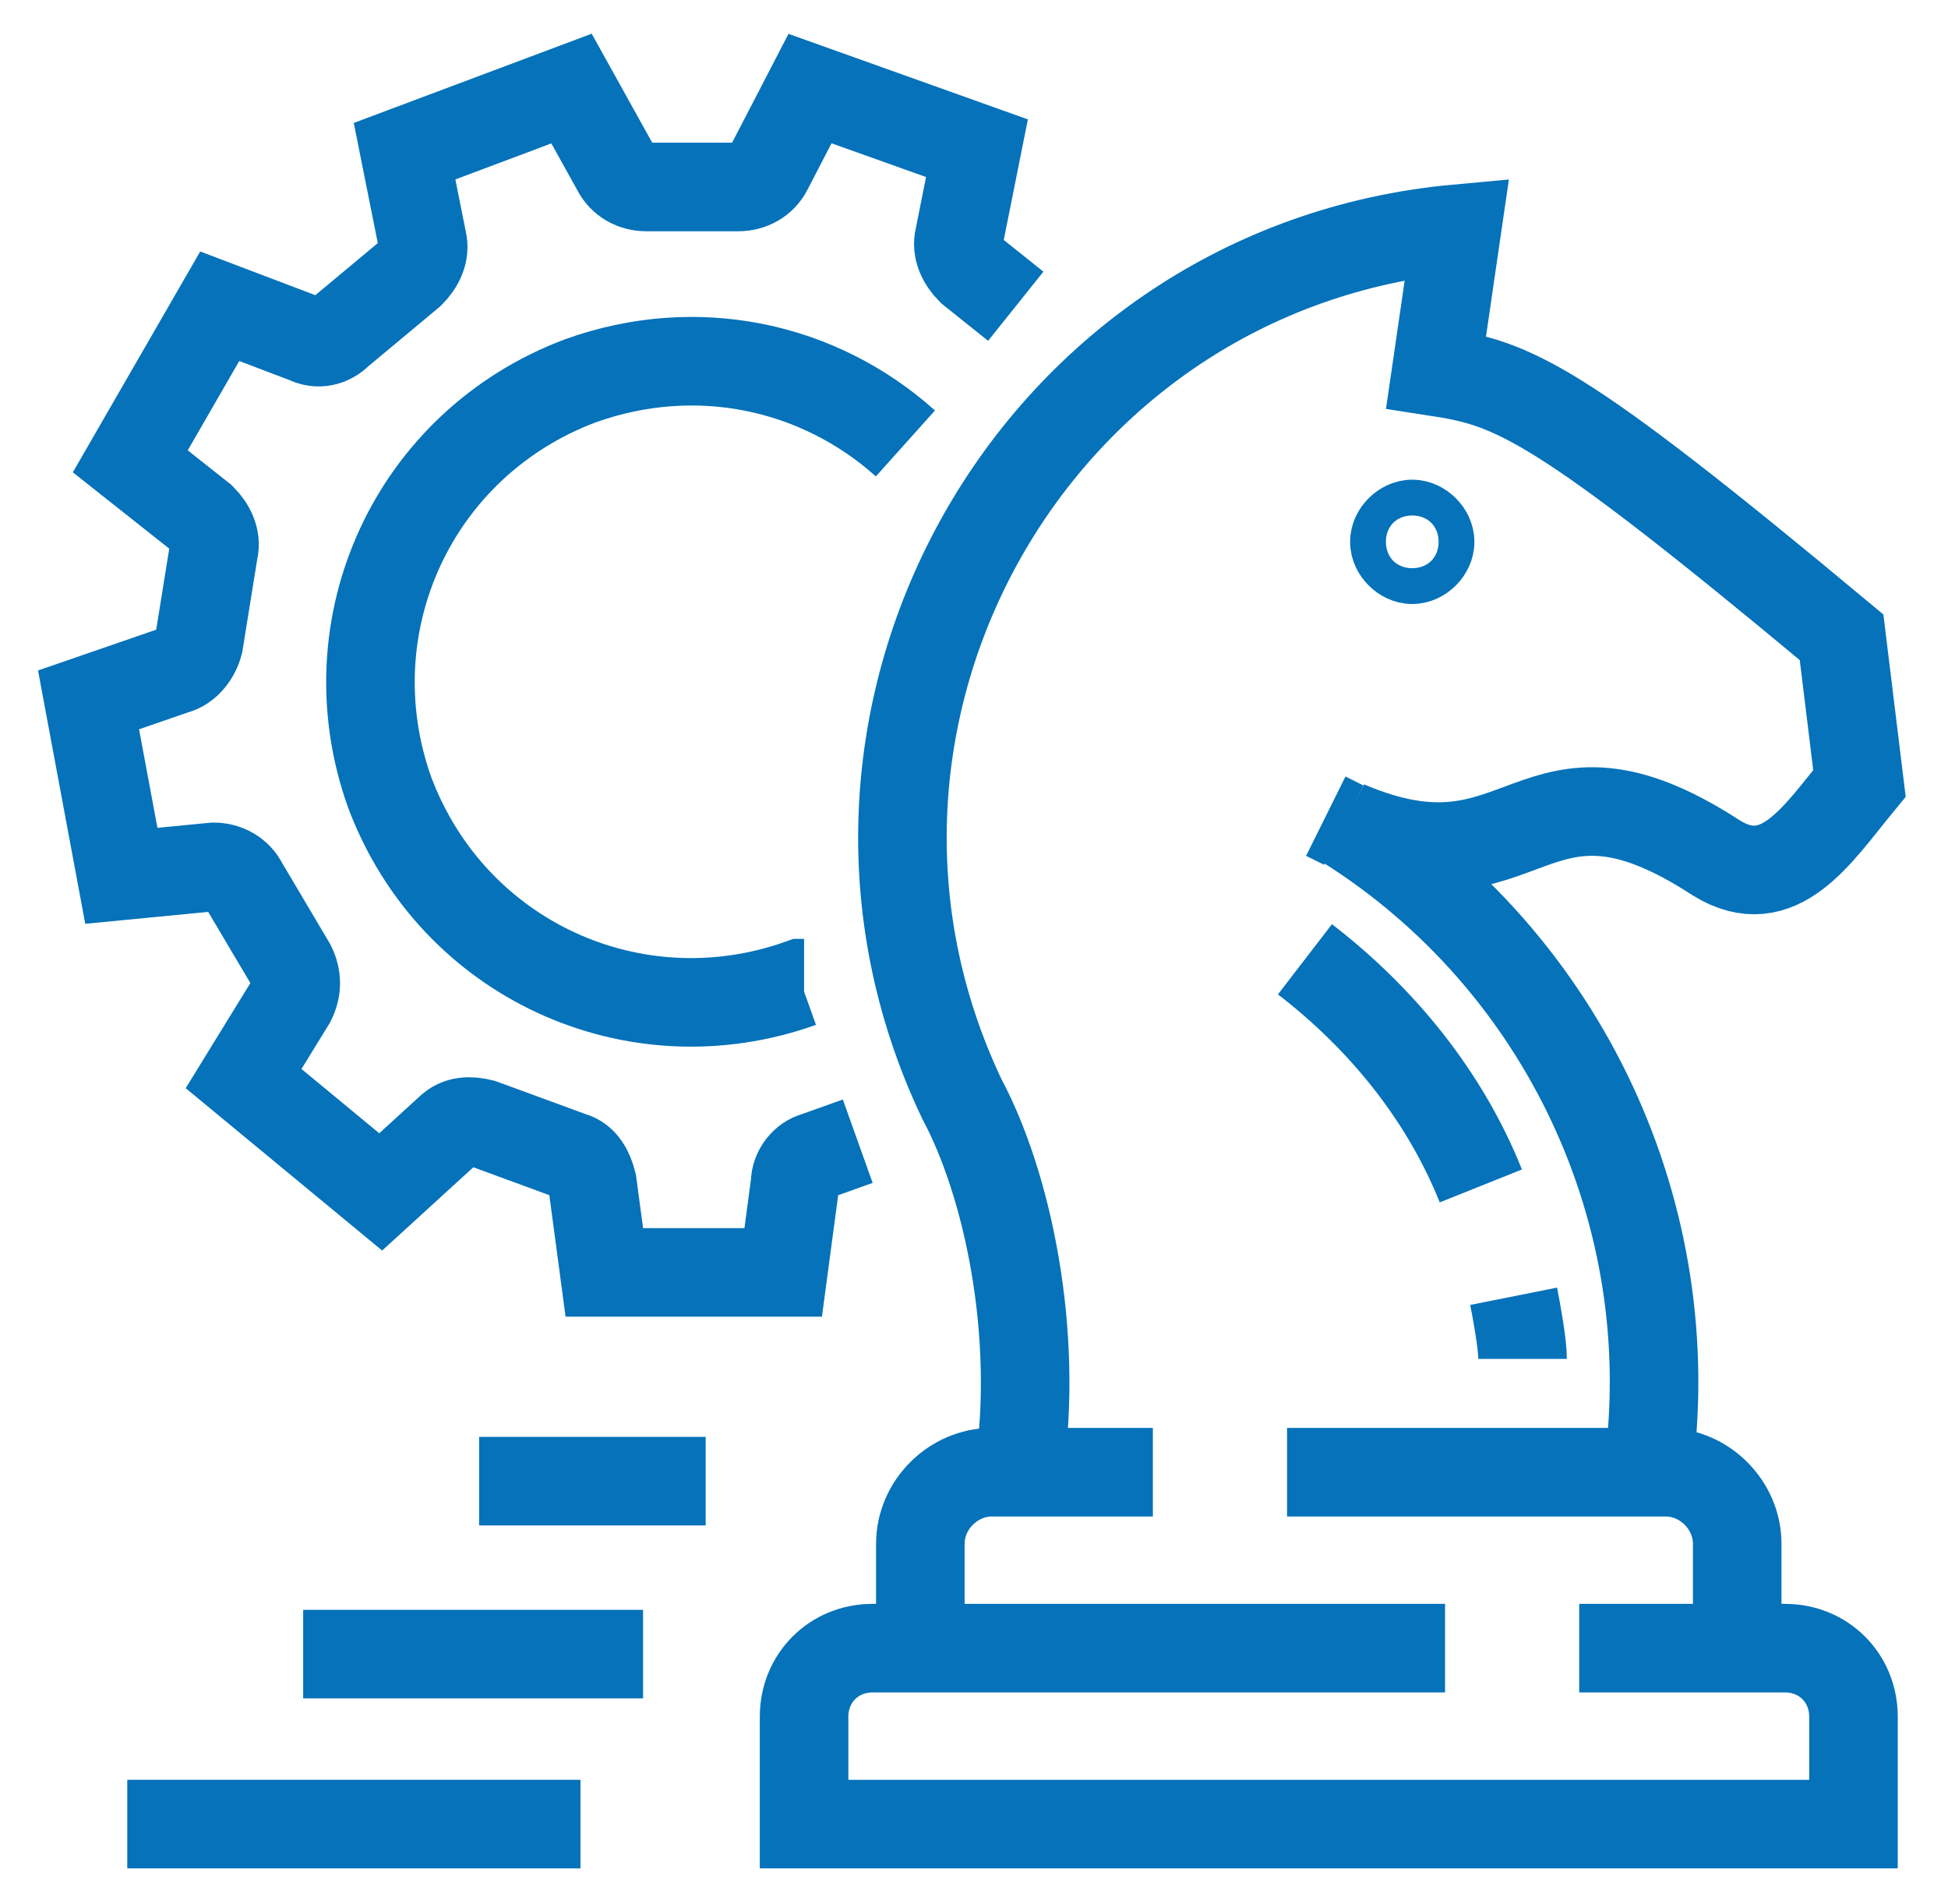 <svg xmlns="http://www.w3.org/2000/svg" fill="none" viewBox="0 0 44 43" height="43" width="44">
<path stroke-miterlimit="10" stroke-width="2" stroke="#0572BA" d="M20.451 10.014C18.498 8.263 15.737 7.657 13.111 8.599C9.34 10.014 7.455 14.121 8.801 17.892C10.216 21.663 14.323 23.549 18.094 22.202C18.094 22.202 18.094 22.202 18.162 22.202M19.374 25.771L18.431 26.108C18.162 26.175 17.96 26.444 17.96 26.714L17.69 28.734H13.65L13.38 26.714C13.313 26.444 13.178 26.175 12.909 26.108L10.889 25.367C10.62 25.3 10.35 25.3 10.148 25.502L8.599 26.916L5.502 24.357L6.579 22.606C6.714 22.337 6.714 22.067 6.579 21.798L5.502 19.98C5.367 19.71 5.098 19.576 4.828 19.576L2.741 19.778L2 15.805L3.953 15.131C4.222 15.064 4.424 14.795 4.492 14.525L4.828 12.438C4.896 12.168 4.761 11.899 4.559 11.697L2.943 10.418L4.963 6.916L6.916 7.657C7.185 7.791 7.455 7.724 7.657 7.522L9.273 6.175C9.475 5.973 9.609 5.704 9.542 5.434L9.138 3.414L12.909 2L13.919 3.818C14.054 4.088 14.323 4.222 14.593 4.222H16.68C16.95 4.222 17.219 4.088 17.354 3.818L18.296 2L22.067 3.347L21.663 5.367C21.596 5.636 21.731 5.906 21.933 6.108L22.943 6.916"></path>
<path stroke-miterlimit="10" stroke-width="2" stroke="#0572BA" d="M33.448 26.781C32.64 24.761 31.226 23.01 29.475 21.663"></path>
<path stroke-miterlimit="10" stroke-width="2" stroke="#0572BA" d="M34.391 30.687C34.391 30.35 34.256 29.609 34.189 29.273"></path>
<path stroke-miterlimit="10" stroke-width="2" stroke="#0572BA" d="M39.239 37.219V34.862C39.239 33.986 38.498 33.246 37.623 33.246H37.219H29.071"></path>
<path stroke-miterlimit="10" stroke-width="2" stroke="#0572BA" d="M26.04 33.246H23.077H22.404C21.529 33.246 20.788 33.986 20.788 34.862V37.219"></path>
<path stroke-miterlimit="10" stroke-width="2" stroke="#0572BA" d="M35.67 37.219H39.239H40.316C41.192 37.219 41.865 37.892 41.865 38.768V41.192H18.162V38.768C18.162 37.892 18.835 37.219 19.71 37.219H20.788H32.64"></path>
<path stroke-miterlimit="10" stroke-width="2" stroke="#0572BA" d="M30.35 18.633C30.215 18.566 30.081 18.498 29.946 18.431"></path>
<path stroke-miterlimit="10" stroke-width="2" stroke="#0572BA" d="M32.303 12.236C32.303 12.438 32.101 12.64 31.899 12.64C31.697 12.64 31.495 12.438 31.495 12.236C31.495 12.034 31.697 11.832 31.899 11.832C32.101 11.832 32.303 12.034 32.303 12.236Z"></path>
<path stroke-miterlimit="10" stroke-width="2" stroke="#0572BA" d="M23.01 33.246C23.482 30.081 22.741 26.714 21.731 24.828C17.623 16.209 23.347 6.04 32.909 5.165L32.438 8.397C34.189 8.667 35.131 9.003 41.596 14.391L42 17.69C41.057 18.835 40.182 20.249 38.768 19.374C34.525 16.613 34.525 20.384 30.418 18.633C35.333 21.731 38.027 27.455 37.219 33.246"></path>
<path stroke-miterlimit="10" stroke-width="2" stroke="#0572BA" d="M15.939 33.448H10.822"></path>
<path stroke-miterlimit="10" stroke-width="2" stroke="#0572BA" d="M14.525 37.354H6.848"></path>
<path stroke-miterlimit="10" stroke-width="2" stroke="#0572BA" d="M13.111 41.192H2.875"></path>
</svg>
